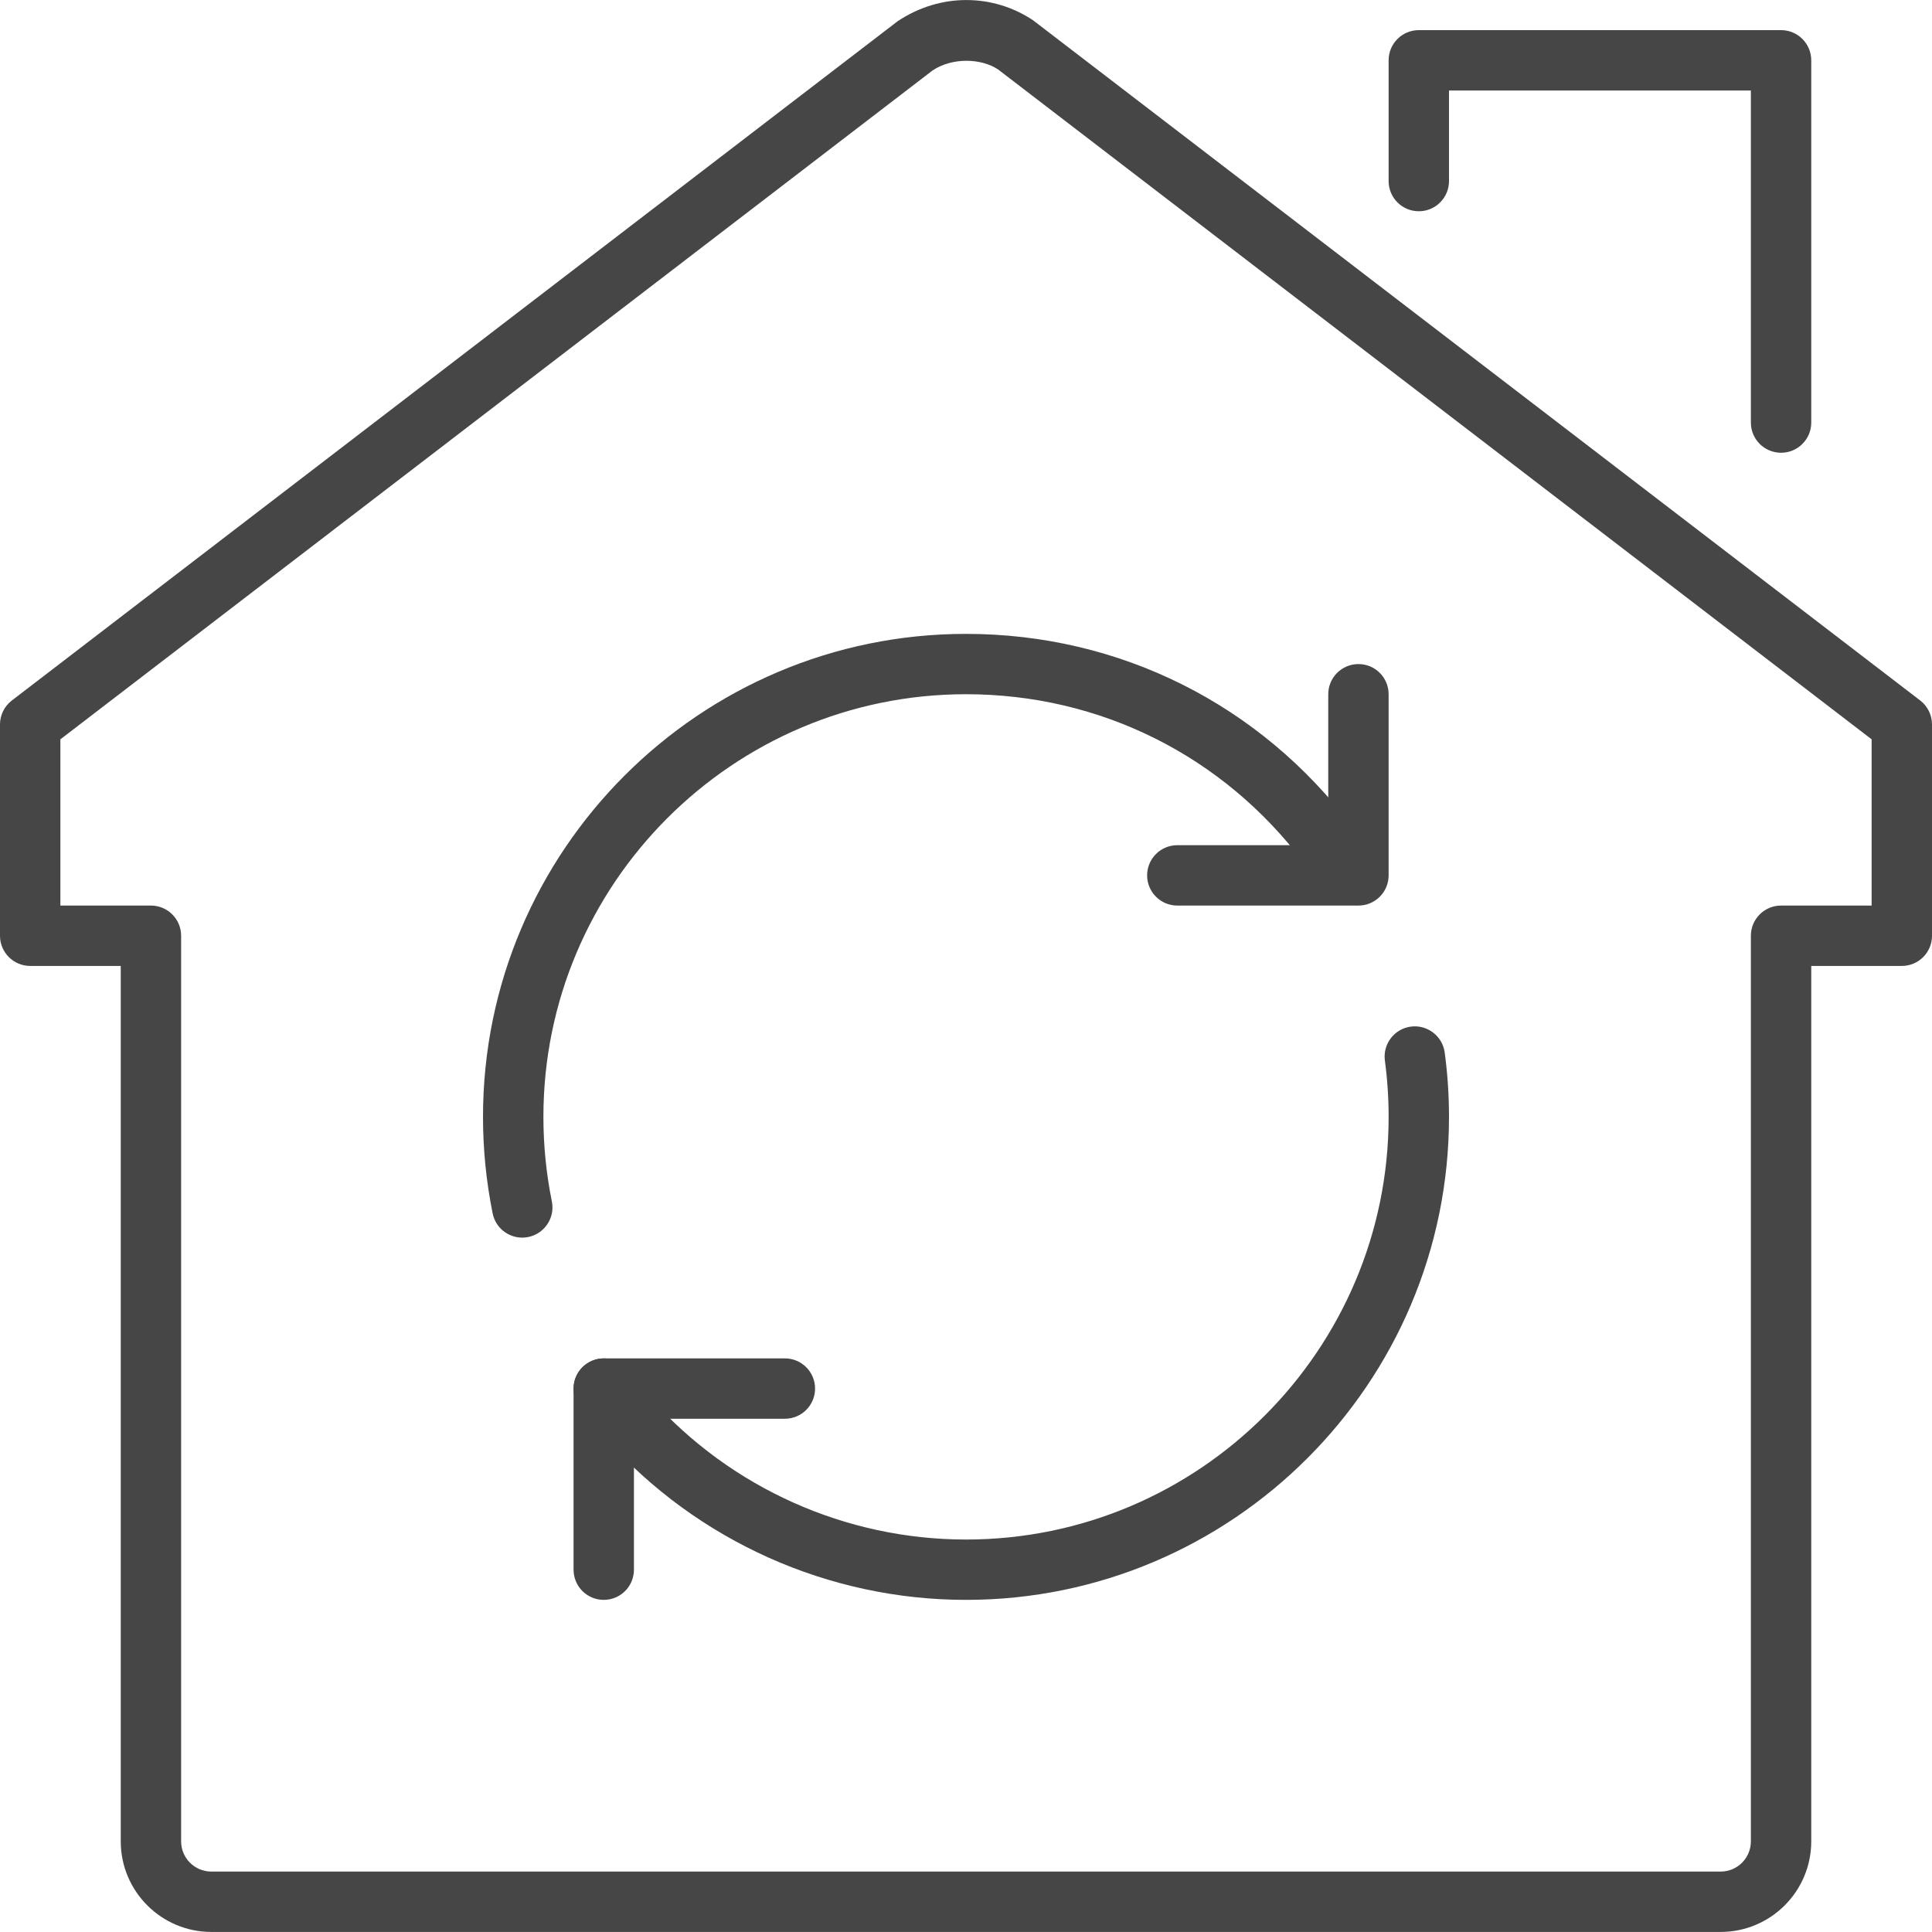 <?xml version="1.0" encoding="utf-8"?>
<!-- Generator: Adobe Illustrator 15.0.0, SVG Export Plug-In . SVG Version: 6.00 Build 0)  -->
<!DOCTYPE svg PUBLIC "-//W3C//DTD SVG 1.1//EN" "http://www.w3.org/Graphics/SVG/1.1/DTD/svg11.dtd">
<svg version="1.1" id="Layer_1" xmlns="http://www.w3.org/2000/svg" xmlns:xlink="http://www.w3.org/1999/xlink" x="0px" y="0px"
	 width="64px" height="64px" viewBox="0 0 64 64" enable-background="new 0 0 64 64" xml:space="preserve">
<g id="home_renovation_2_">
	<g>
		<g>
			<path fill="#464646" d="M57,63.998H7c-1.654,0-3-1.346-3-3v-29H1c-0.552,0-1-0.448-1-1v-7c0-0.311,0.145-0.604,0.392-0.793
				L29.726,0.71c1.425-0.958,3.178-0.919,4.496-0.038l29.387,22.532C63.855,23.394,64,23.687,64,23.998v7c0,0.552-0.447,1-1,1h-3v29
				C60,62.652,58.654,63.998,57,63.998z M2,29.998h3c0.552,0,1,0.448,1,1v30c0,0.552,0.449,1,1,1h50c0.552,0,1-0.448,1-1v-30
				c0-0.552,0.447-1,1-1h3v-5.507L33.058,2.297c-0.555-0.365-1.508-0.403-2.167,0.038L2,24.491V29.998z"/>
		</g>
		<g>
			<path fill="#464646" d="M59,14.998c-0.553,0-1-0.448-1-1v-11H48v3c0,0.552-0.447,1-1,1s-1-0.448-1-1v-4c0-0.552,0.447-1,1-1h12
				c0.553,0,1,0.448,1,1v12C60,14.55,59.553,14.998,59,14.998z"/>
		</g>
	</g>
	<g>
		<g>
			<path fill="#464646" d="M45,29.998h-6c-0.553,0-1-0.448-1-1s0.447-1,1-1h5v-5c0-0.552,0.447-1,1-1s1,0.448,1,1v6
				C46,29.55,45.553,29.998,45,29.998z"/>
		</g>
		<g>
			<path fill="#464646" d="M20,52.998c-0.552,0-1-0.447-1-1v-6c0-0.553,0.448-1,1-1h6c0.552,0,1,0.447,1,1s-0.448,1-1,1h-5v5
				C21,52.551,20.552,52.998,20,52.998z"/>
		</g>
		<g>
			<path fill="#464646" d="M17.299,40.998c-0.466,0-0.883-0.327-0.979-0.801C16.108,39.15,16,38.074,16,36.998
				c0-8.822,7.178-16,16-16c5.08,0,9.745,2.332,12.8,6.397c0.331,0.441,0.242,1.068-0.199,1.4c-0.441,0.332-1.067,0.244-1.4-0.199
				c-2.673-3.558-6.755-5.599-11.2-5.599c-7.72,0-14,6.28-14,14c0,0.943,0.094,1.886,0.28,2.801c0.11,0.541-0.24,1.069-0.781,1.18
				C17.432,40.991,17.365,40.998,17.299,40.998z"/>
		</g>
		<g>
			<path fill="#464646" d="M32,52.998c-4.544,0-8.891-1.943-11.924-5.331c-0.307-0.345-0.599-0.699-0.875-1.065
				c-0.332-0.441-0.243-1.068,0.198-1.4c0.442-0.333,1.068-0.243,1.4,0.197c0.242,0.323,0.499,0.635,0.768,0.936
				c2.654,2.964,6.457,4.664,10.433,4.664c7.72,0,14-6.28,14-14c0-0.627-0.042-1.255-0.124-1.867
				c-0.073-0.547,0.311-1.051,0.858-1.124c0.545-0.073,1.051,0.311,1.124,0.858c0.094,0.7,0.142,1.417,0.142,2.133
				C48,45.82,40.822,52.998,32,52.998z"/>
		</g>
	</g>
</g>
</svg>
